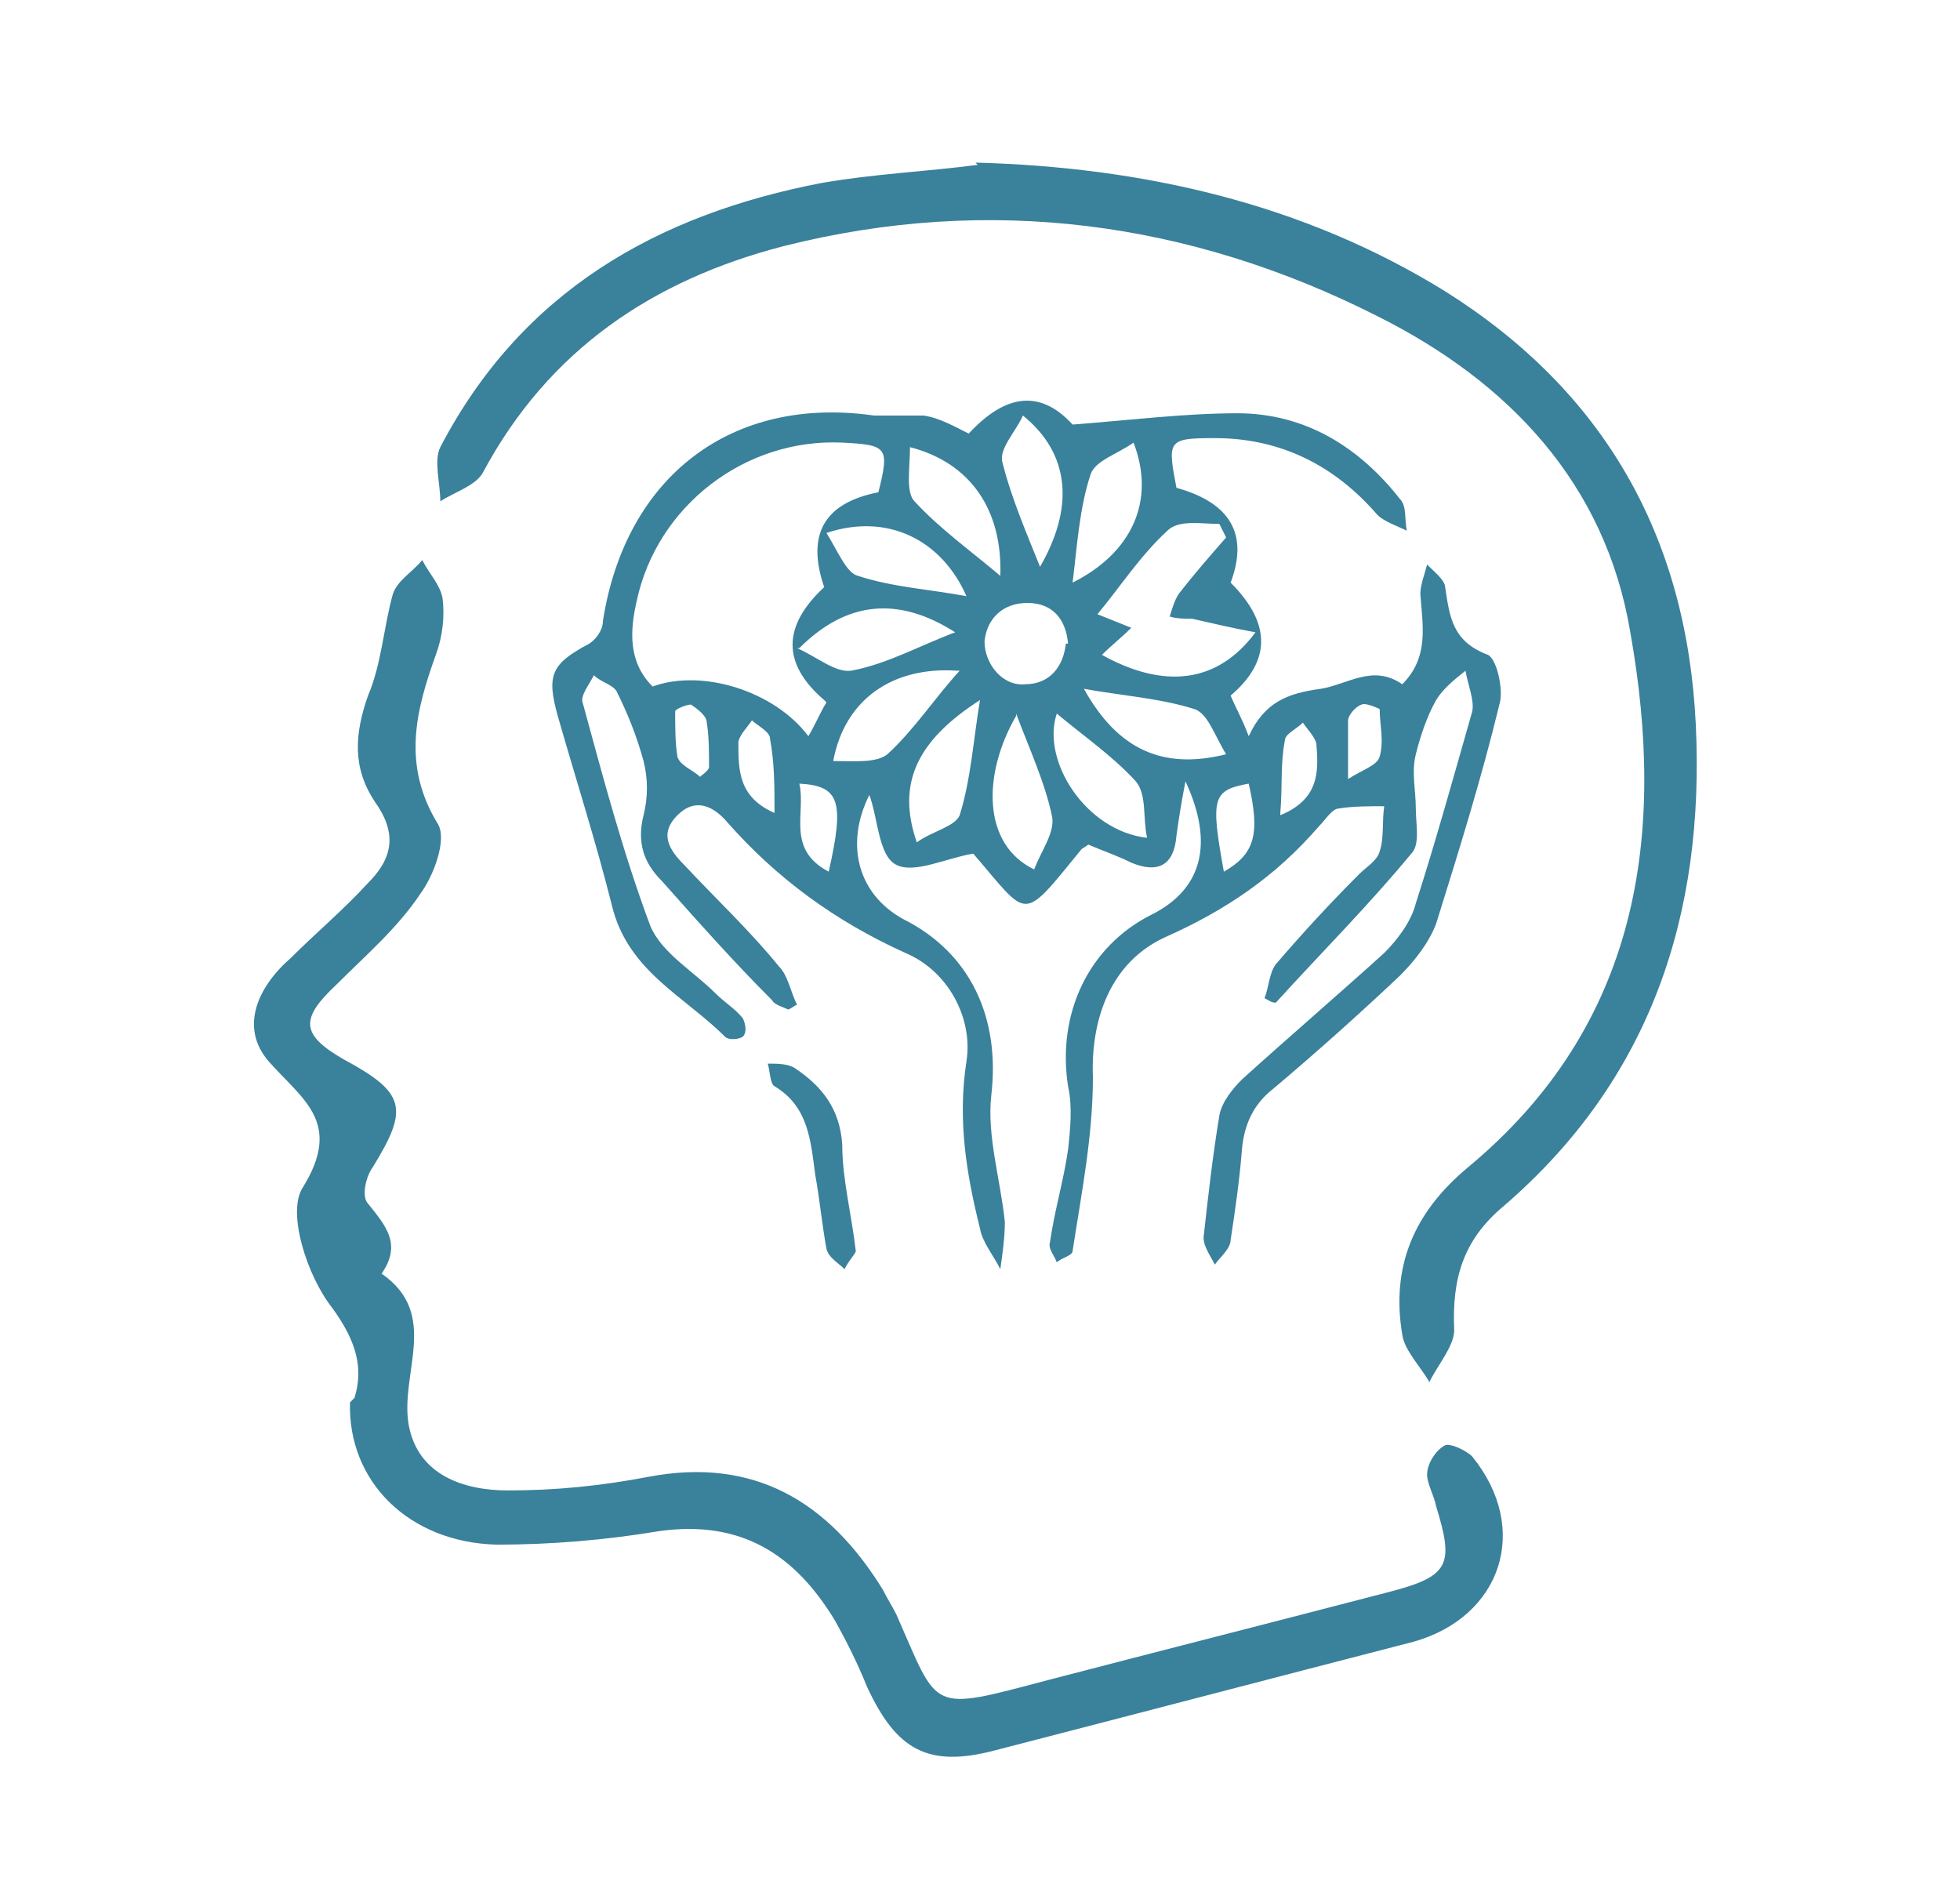 <?xml version="1.0" encoding="UTF-8"?>
<svg xmlns="http://www.w3.org/2000/svg" version="1.1" viewBox="0 0 86.8 84.1">
  <defs>
    <style>
      .cls-1 {
        fill: #3a819b;
      }

      .cls-2 {
        display: none;
      }
    </style>
  </defs>
  <!-- Generator: Adobe Illustrator 28.6.0, SVG Export Plug-In . SVG Version: 1.2.0 Build 709)  -->
  <g>
    <g id="Layer_1">
      <g id="_6cbtDP.tif" class="cls-2">
        <g>
          <path d="M54,37.1c1,7.6-1.5,13.2-7.7,16.8.5,2,1,4,1.5,6.3.6,0,1.6-.2,2.4-.5,6.3-2,12.6-4.1,18.9-6.2.6-.2,1.3-.4,1.9-.6,2.2-.5,4.2.5,5.1,2.5.9,2.1.3,4-1.6,5.2-7.5,4.6-15.1,9.3-22.8,13.7-1.5.9-3.5,1-5.3,1.1-8.3,0-16.6,0-24.9,0s-7.1.8-10.7,1c-3.3.2-4.5-1.2-4.5-4.5v-22.4c0-3.2,1.2-4.5,4.3-4.4,2.9,0,5.9-.7,8.6,1.9,1.2,1.2,4.1.6,5.6.8-.3-3.4-.5-6.7-.8-10.1,0-.5-.6-1.1-1.1-1.4-6.2-3.1-8.8-8.5-9.5-15.1-.3-2.9,0-5.8-.1-8.7,0-1.7.9-2.4,2.5-2.8,2.7-.7,5.3-1.7,7.9-2.5.8-.2,1.8-.2,2.5,0,2.5.7,4.9,1.8,7.5,2.4,2,.4,2.9,1.2,2.9,3.3v12.2c2.7.3,5.8.8,9.4,1.2v-7.9c0-5.7,1-6.8,6.7-7,.3,0,.6,0,.9-.1,1.3-3,3.6-4.5,6.9-4.5h3.5c2.2,0,3.5.9,4.2,3.1.2.7,1.2,1.4,1.9,1.5,5.1.4,6.2,1.5,6.2,6.5v13.2c0,4.2-1.6,5.8-5.9,5.8h-16.6l.2.2ZM34.4,73.1h11.7c1.5,0,3.3,0,4.6-.8,7.5-4.3,14.8-8.8,22.2-13.3,1.3-.8,1.8-2.1.6-3.1-.7-.6-2.2-.6-3.1-.3-5.8,1.8-11.5,3.9-17.2,5.6-2.7.8-5.6,1.2-8.5,1.4-4.4.4-9-.8-13,2-.3.2-1,0-1.5-.2.2-.6.2-1.4.5-1.6,1.4-.8,2.9-1.8,4.5-2,2.5-.4,5.1-.3,7.7-.4,2.1,0,3.1-1.5,2-3.2-.7-1.1-2.2-2-3.5-2.4s-2.8-.2-4.2-.2c-3.8.2-7.3-.7-10.5-3-1.4-1-3.4-1.3-5.1-1.7-1.5-.4-2.2.4-2.2,2v18.9c0,1.7.6,2.3,2.3,2.3h12.9-.2ZM51.9,41.5c0-7.8-5.6-13.5-12.7-13.6-7,0-12.9,5.6-12.9,12.7s4.6,11.7,11.4,11.7,2.4-.2,3.5,0c2.6.7,4.5-.5,6.3-2,2.9-2.5,4.4-5.7,4.5-8.8h0ZM24.2,34.4c3-2.6,5.5-4.9,8-7.2.5-.5,1.1-1.1,1.2-1.8.5-4.3.9-8.6,1.3-12.3-3.5-1.3-6.2-2.3-8.9-3.2-.4-.1-.8-.3-1.2-.2-2.9,1-5.8,2.1-8.8,3.2-1.1,11.8,1.9,19,8.3,21.4h.1ZM61.5,14h-9.7c-2.7,0-3.3.6-3.3,3.4v9.4c0,3.6,3.6,5.1,5,7.9,0,.2.9,0,1.4,0h16.1c2.2,0,3.2-1.1,3.1-3.2v-14.6c0-2.2-1.1-3.1-3.2-3.1h-9.4ZM16.9,60.9v-7.9c0-6,1-5.2-5.4-5.4-2.3,0-2.8.9-2.8,2.9v18.1c0,6.1,0,6,6,5.7,1.6,0,2.2-.7,2.2-2.2v-11.1h0ZM65.8,11.6c0-.3.2-.5.3-.8-.4-.5-.7-1.3-1.1-1.3-2.5-.1-4.9-.1-7.4,0-.3,0-.8.8-.9,1.3,0,.2.6.8.9.8h8.2Z"/>
          <path d="M43.7,44.2c0,1.8-2.7,5.6-4.3,5.4-1.4-.2-2.8-1.5-3.8-2.7-.7-.7-.7-2.1-1-3.1.6,0,1.2-.3,1.8-.3s.3.5.4.8c.4,1.5,1.4,2.5,2.9,1.8.7-.3,1.5-1.4,1.6-2.2,0-1.6-1.2-2.1-2.7-2.3-2.2-.3-3.6-1.6-4.1-3.8-.4-2.1.5-3.7,2.3-4.8.9-.6,2.4-1.7,2.7-1.5,1.5,1.2,2.8,2.6,4,4.2.3.4-.3,1.4-.4,2.2-.6-.5-1.1-1-1.8-1.5-.8-.6-1.6-1.5-2.5-1.5s-1.7,1.1-1.9,1.8c-.3,1.7.9,2.4,2.5,2.7,3,.6,4.3,2.1,4.2,4.6v.2Z"/>
          <path d="M22.7,23.6c1.9-2.5,3.6-4.9,5.5-7.1.5-.6,1.4-.7,2.1-1.1,0,.8,0,1.8-.3,2.3-1.8,2.6-3.8,5.2-5.8,7.7-.4.5-1.8,1.1-2.1.8-1-.8-1.8-2-2.7-3.1.5-.3,1-.9,1.4-.8.6,0,1.1.7,1.9,1.3Z"/>
          <path d="M61.2,32.5c-4.4,0-8.1-3.6-8.1-8s3.7-8.2,8.2-8.1c4.4,0,8.1,3.7,8.1,8s-3.7,8.2-8.2,8.1ZM55.5,24.4c0,3.2,2.7,5.8,5.9,5.7,3.1,0,5.6-2.6,5.7-5.7,0-3.2-2.6-5.9-5.8-5.9s-5.8,2.6-5.8,5.8h0Z"/>
          <path d="M61.7,28.4c-.9-.9-1.2-1.2-1.5-1.6-.4-.4-.7-.9-1.1-1.3-.4-.4-.8-.7-1.1-1.1.4-.4.7-.7,1.1-1.1.8-.8,1.5-2,2.4-2.1.7,0,1.5,1.3,2.2,2.1.4.4.8.7,1,1.2,0,.2-.6.6-.9.9-.5.5-1,.9-1.4,1.5-.3.4-.4.9-.7,1.5Z"/>
        </g>
      </g>
      <g id="o3fwxa.tif" class="cls-2">
        <path d="M51,56.9c4.3,1,7.3,3.1,7.1,8h11.7c.7-1.2,1.2-2.2,1.8-3.2.4,1,.9,1.9,1.6,3.4.8,0,2-.3,3.2-.6.5,0,1-.4,1.4-.6.2.5.6,1,.5,1.5,0,.5-.5,1.2-.9,1.5-.5.3-1.3.2-1.9.2h-14.7c-1.3,0-2.8-.3-2.8,1.8s-.6.6-1,.8c-.3-.4-.8-.7-.8-1.1,0-1.4,0-2.8,0-4.2,0-2.6-1.1-4.2-3.6-5-1.1-.3-2.2-.7-3.3-1.1-1.3-.5-2.2-.5-3.2.7-1.6,1.7-3.6,1.4-5.6,0-.6-.5-1.7-.6-2.5-.7-.4,0-.8.2-1.2.4-6,1.9-6.2,2.1-6.2,8.3v5c0,1.4.3,2.1,1.9,2.1s1.9-.9,1.8-2.2c0-1.2,0-2.5,0-3.7,0-.3.6-.6.9-.9.3.3.8.7.8,1,0,1.3,0,2.6,0,4,0,1.2.3,1.9,1.7,1.8h10.7c1.3,0,1.8-.5,1.8-1.7v-4c0-.4.5-.7.8-1.1.4.4,1,.7,1.1,1.1.2,1.1,0,2.2,0,3.2,0,.8.4,2.3.7,2.3,1,0,2.1-.3,3.2-.5.3,0,.5-.4,1.3-1,.2,1.3.5,2.2.3,2.9,0,.4-1.2.8-1.8.8h-25.6c-1.5,0-2.1-.6-2-2.1v-.7c0-4.1-2-6.1-6.1-6.1h-11.9c-1.5,0-2.6-.4-2.2-2.1,0-.4,1.1-.9,1.6-.8,1.2.2,2.4.8,3.3,1.1.8-1.5,1.4-2.6,2-3.6.4,1,.9,2,1.4,3.2h11.8c-.2-4.7,2.6-7,7.6-8.1-1.4-1.1-2.1-2-3.1-2.5-1.3-.7-2.8-1.2-4.2-1.4-.9,0-2,.2-2.7.7-2,1.5-3.8,1.5-5.8,0-.6-.5-1.7-.7-2.5-.6-1.2.2-2.4.7-3.5,1.1-2.4.8-3.7,2.3-3.8,4.9,0,.7-.6,1.3-1,2-.4-.7-1-1.4-1-2.1-.1-3,1.5-5.2,4.3-6.3,1.7-.7,3.5-1.1,5.2-1.7,1.7-.6,2.1-1.9.7-3.1-4.2-3.8-3.6-8.6-2.4-13.1,1.3-4.7,7.1-6.3,11.2-3.6.6.4,1.2.9,1.6.7,2.8-1.2,5.7-2.4,8.5-3.5,2.4-.9,2.7-1.9.9-3.7-3.1-3.1-3.8-10.7-1.4-14.3,1.7-2.5,4.9-3.9,7.8-3.3,3.1.6,5.8,3.1,6,6.2.4,4.2,1.1,8.7-3,11.9-1.1.9-1,2.2.6,2.9,1,.4,2.1.6,3.1,1,2.1.9,4.1,1.9,6.4,3,1.9-1.6,4.6-3.1,7.7-1.8,1.5.6,3,1.5,4,2.8,2.9,3.6,2.2,11.3-1,14.5-1.8,1.8-1.6,2.8.7,3.7,1.6.6,3.3,1,4.9,1.7,2.9,1.2,4.5,4,4.1,6.9,0,.5-.6.9-1,1.4-.3-.5-.9-.9-1-1.4-.7-3.9-4.5-7-8.5-6.8-.5,0-1,.7-1.5,1.1-1.8,1.6-3.9,1.7-5.5,0-1-1.1-1.9-1.2-3-.6-2.2,1-5.2.9-6.7,4v-.6ZM55.6,42c.5-9.6,1.5-9.7-6.9-12.2-.7-.2-1.9,0-2.5.6-2.1,1.7-4,1.7-6,0-.5-.5-1.5-.8-2.2-.6-1.6.3-3.3.7-4.7,1.6-1.1.7-2.4,1.9-2.6,3-.4,2.5-.1,5-.1,7.6h4.7c1.6-4.9,3.9-7.1,7.6-7.1s7.1,2.9,8.1,7.1h4.6ZM37.8,16.3h0v2.5c.3,3.1,2.6,5.2,5.6,5.2s5.3-2.1,5.5-5.3c0-1.8,0-3.6,0-5.4-.3-2.8-2.7-4.7-5.5-4.7s-5.1,2-5.5,4.8c0,1,0,2,0,3h0ZM48.8,44.6h0v-2.2c-.2-3.2-2.6-5.5-5.6-5.5s-5.4,2.3-5.6,5.5c0,1.7,0,3.5,0,5.2.3,2.8,2.7,4.8,5.5,4.8s5.1-2,5.5-4.8c0-1,0-2,0-3h.2ZM69,39.4h0v-2.7c-.2-3-2.6-5.3-5.5-5.2-2.9,0-5.3,2.3-5.5,5.3,0,1.7,0,3.5,0,5.2.3,2.9,2.6,5,5.5,5s5.2-2,5.5-5v-2.5h0ZM28.7,39.3v-2.7c-.3-3-2.7-5.2-5.6-5.2s-5.2,2.3-5.4,5.4v2.5c0,5.1,1.9,7.7,5.7,7.6,3.6,0,5.5-2.6,5.5-7.5h-.2ZM35.6,44.3c-2.9-.3-5.2-.6-7.1,2.2-2,2.9-2.2,3.3,1.2,4.5,2.8.9,5.9,1.4,7.5,4.3.2.3,1.1.2,1.7.3,0-.8.5-2,.2-2.2-3-2.3-3.8-5.4-3.5-9.1ZM50.9,44.5c.3,3.5-.4,6.5-3.2,8.7-.4.3,0,1.6,0,2.4.7-.3,1.5-.4,2.1-.8,1.4-.8,2.6-2,4-2.7s2.9-1.1,4.4-1.5c1.5-.5,1.7-1.6,1-2.7-2-3.5-3.6-4.1-8.3-3.3h0ZM24.8,48.7c-1.3.8-3.4-1.1-3.5,1.6,0,.8,1.2,2.3,1.8,2.2,2.1,0,1.9-1.8,1.7-3.8ZM61.3,49c.5,1.3.7,2.4,1.3,3.3.2.3,1.7.2,1.9,0,.5-.8.7-1.9,1.1-3.2h-4.3ZM41.1,54.5c.5,1.3.8,2.4,1.4,3.3s1.5.2,1.7,0c.5-.9.8-2,1.2-3.3h-4.3ZM41,26.1c.6,1.4.9,2.4,1.5,3.3.2.3,1.5.2,1.7,0,.5-.9.8-1.9,1.2-3.2h-4.4Z"/>
      </g>
      <g id="AizHOo.tif" class="cls-2">
        <g>
          <path d="M31.1,17.5c5.3-1.8,10.3-3.4,15.2-5.1,1.7-.6,2.9-.4,4.2,1,2.3,2.5,4.8,4.8,7.3,7.1,1.6,1.5,2.3,3.1,2.2,5.3,0,3.4,0,6.8,0,10.2s-.5,1.2-.8,1.8c-.4-.6-1.1-1.2-1.1-1.8,0-3.4,0-6.8,0-10.2,0-1.3-.8-2.9-1.7-3.9-1.9-2.1-4.1-4-6.6-6.4,0,1.5-.2,2.4-.2,3.2,0,6.3,0,12.6,0,18.9,0,2.4.5,3.4,3.1,3.2,4.5-.2,9.1,0,13.7,0s4.3,1.1,4.3,4.3v13.4c0,1.6.4,2.3,2.1,2.6,3.6.5,5.7,3,5.8,6.6v6c0,2.6-.8,3.4-3.5,3.4H13.1c-3.6,0-4.2-.6-4.2-4.1v-3.7c.1-3.8,2.4-7,6.1-7.8,1.9-.4,2.1-1.3,2.1-2.9v-31.1c0-4.3.6-5.3,4.6-6.4,2.2-.6,3.3-1.6,2.9-4-.2-1,0-2.2,0-3.2.1-1.8,1.1-3,2.9-3.1,2-.1,3.1,1,3.4,2.9.2,1.2.2,2.4.2,4.1v-.3ZM38.6,74.8h6.4c1.8,0,2.5-.5,2.4-2.4,0-6.3,0-12.6,0-18.9s0-1.4-.2-2.3c-4,1.3-7.7,2.6-11.4,3.7-.9.3-1.9,0-2.9,0,.8-.6,1.5-1.4,2.3-1.7,3-1.1,6.1-2.1,9.2-3.1,3.4-1.1,3.9-2.3,2.4-6-6.2,2.1-12.4,4.1-18.6,6.2-.8.3-1.6.6-2.4.7-.4,0-1-.3-1.1-.6s.2-.9.5-1.2c.4-.3.9-.4,1.4-.6,5.8-2,11.6-3.9,17.4-5.8,3.8-1.3,4-1.8,2.9-6.1-.8.2-1.6.4-2.3.7-5.7,1.9-11.4,3.9-17.2,5.7-.8.3-1.9,0-2.8,0,.7-.6,1.3-1.4,2.1-1.7,5.8-2,11.6-3.9,17.4-5.9,3.7-1.2,3.9-1.6,2.9-6.1-1,.3-2,.6-3,.9-5.8,1.9-11.6,3.9-17.4,5.8-.5.2-1.3-.2-1.9-.4.4-.5.8-1.1,1.3-1.5.4-.3.9-.4,1.4-.5,5.6-1.9,11.1-3.7,16.7-5.6,3.8-1.3,4.1-1.9,2.9-6.1-3.6,1.2-7.2,2.4-10.8,3.6-3.2,1.1-6.4,2.2-9.7,3.2-.5.2-1.2-.3-1.9-.5.4-.5.7-1,1.2-1.4.4-.3.9-.3,1.4-.5,6-2,12.1-4,18.1-6.1.8-.3,1.8-1,2-1.7.3-1.3,0-2.7,0-4.3-1.1.3-1.8.4-2.4.7-7.6,2.5-15.2,5.2-22.8,7.6-2.3.7-3.1,2-3,4.3v45.2c0,.8,0,1.6.1,2.4,5,1,5.3.8,5.3-3.8v-2.5c-.2-2.1.8-3.3,2.8-3.8,2.4-.6,4.8-1.3,7.2-2,3.2-.9,4.1-.2,4.1,3.1v9.5ZM49.6,68.5h13.4c.3,0,.9,0,.9-.2.4-3.3,3.8-5.4,4.3-8.1.8-5.1.3-10.4.2-15.6,0-.6-.9-1.8-1.4-1.8-5.8,0-11.5,0-17.4,0v25.8h0ZM49.6,74.8h13.7c.4,0,1.1-1.4,1.1-2.2s-.7-1.9-1.2-1.9c-4.5,0-9,0-13.6,0v4.2h0ZM66.6,68.3h9.5c.3-3.3-1.6-5.5-4.6-5.6-3.1,0-5.1,2.1-4.9,5.6ZM66.5,74.8c2.9,0,5.7,0,8.3,0,.5,0,1.3-1.2,1.4-1.9,0-.7-.7-2.1-1.1-2.1-2.8-.2-5.7,0-8.6,0v4.3-.2ZM36.4,64.4q-3.9.3-3.9,3.6v3.7c0,3.3.4,3.6,3.9,2.6v-10h0ZM30.5,66.1c-.2-.2-.5-.4-.7-.6-1.1.8-2.8,1.4-3.2,2.4-.5,1.7-.3,3.7,0,5.6,0,.5,1.2,1.1,1.9,1.1s1.9-.6,1.9-1.1c.2-2.5,0-5,0-7.5h.1ZM14.2,74.8c1.2,0,2.9.6,2.9-2.1s-1.6-2.2-3.1-2.2-3.2-.6-3.2,2.1,1.6,2.2,3.4,2.2ZM16.9,63c-3.5.2-5.4,2.1-5.6,5.3h5.6v-5.3ZM26.5,18.4c.2.2.5.4.7.5.5-.6,1.5-1.1,1.5-1.7.1-1.4-.2-2.9-.3-4.3-.6.3-1.8.5-1.8.9-.2,1.5,0,3.1,0,4.6h-.1Z"/>
          <path d="M30.4,55.9c-.5.6-.6,1-.9,1.1-1.5.4-2.9.8-4.4,1.1l-.4-1c1.4-.7,2.7-1.3,4.1-1.9.4,0,.9.3,1.6.6h0Z"/>
          <path d="M58.7,58.8h-3.2c-2.2,0-3.4-.5-3.4-3s1.4-3,3.5-2.9h7.2c2.2,0,2.9.9,2.9,3s-.9,3-2.9,3h-4.1ZM59,56.7h3.2c.4,0,.8-.5,1.3-.8-.4-.3-.8-.8-1.2-.9h-6.9c-.4,0-.8.6-1.1.9.4.3.8.7,1.3.8,1.1,0,2.3,0,3.4,0Z"/>
          <path d="M58.9,51h-3.7c-2.2,0-3.1-.8-3.1-3s.9-3,3-2.9h7.9c2,0,2.6,1,2.6,2.8s-.3,3.1-2.5,3.1h-4.2ZM58.8,49h3.4c.4,0,.8-.6,1.1-.9-.3-.3-.7-.8-1-.8h-7.1c-.3,0-.7.5-1,.8.4.3.7.9,1.1.9,1.1,0,2.3,0,3.4,0h0Z"/>
          <path d="M55.4,66.5c-2.2.3-3.3-.5-3.3-2.9s1.4-3,3.5-2.9c2.8,0,3.2.6,3.3,3.1,0,2.6-1.4,3.1-3.5,2.8h0Z"/>
        </g>
      </g>
      <g id="_611X3t.tif" class="cls-2">
        <path d="M28.8,46.7c-1.2,1-2.5,1.9-3.7,2.9-.5.5-.7,1.3-1.2,2.3h3.8c0,0,.3-.2.3-.3,1.7-4.8,3.6-6.1,8.7-6.1h2.7c0,0,.3,0,.6-.3,0-.8,0-1.7,0-2.3-1.9-1.9-3.6-3.7-5.6-5.7-4.2-.8-4.1-3.5-1.8-5.5,0-1.1,0-2.3-.2-3.4h.3c.4-1.1.9-2.2,1.2-3.4.8-3.2,2.5-5.5,5.4-7,1-.5,2-1.1,3.2-1.7h3c3.2,1.7,6.9,3.1,7.9,7,.7,2.7,2.9,5.3,1.6,8.4,2.1,2.2,2.1,4.7-1.5,5.5-2.1,2.1-3.8,3.9-5.9,6v2.3c.9,0,1.7.2,2.5,0,4.9-.3,8.5,1.3,9.6,6.6h3.6v-1.3c-1.7-1.4-3.1-2.6-4.5-3.8l.8-.9c-1.4-.3-3.2-.6-2.8-2.4.7-3.2,1.8-6.4,3-9.5.9-2.2,5.7-5.2,7.8-4.3,2.8,1.1,5.5,2.5,6.5,5.6.8,2.6,1.5,5.3,2,8,.3,1.8-1.2,2.3-2,2.5-1.5,1.5-2.7,2.5-3.7,3.7-.5.5-.7,1.3-1.3,2.4,1.5,0,2.5,0,3.4.2,4,.2,6.1,2.2,6.2,6.2v16.1h-6.4c-.4-1.7,1.2-1,1.8-1.7v-1.7h-6.7c0,.6,0,1.2,0,1.8,1.2.2,2.4.4,3.5.6v.5c-.4.2-.7.6-1.1.6h-17.1c-.2,0-.4-.2-.7-.3,0-1.5,1.4-.8,2.1-1.5v-2.9h-9.4c0,.9,0,1.9,0,2.8,1.9,1.2,4.1-.4,6,1.4-.7.2-1.2.6-1.7.6h-31.1c-.4,0-.9-.3-1.5-.4.9-1.7,2.4-.7,3.6-1.3,0-.4.1-1,.3-1.8h-6.9c0,.6,0,1.1-.1,1.6.7.4,1.3.7,2,1v.6c-1.9.8-4,.2-6.2.4,0-.9-.2-1.6-.2-2.3v-13.9c0-4,2.1-6.1,6.1-6.3,1,0,1.9,0,2.8,0,1-1.8-.4-2.4-1.3-3.2-.8-.8-1.5-1.7-2.4-2.8-.2,0-.8,0-1.2-.3-1.3-.5-1.7-1.5-1.3-2.8.3-1.1.5-2.2.8-3.3,1.2-4.1,2.7-8,7.2-9.6.9-.3,2.1-.5,2.9-.2,3.2,1.3,6,3.1,6.8,6.9.4,2.1,1.1,4.2,1.5,6.3.3,1.5-.3,2.2-2.5,3l.5.5h0ZM44.1,52.5c1.3,3.7,0,7.3.9,10.7h9.4c0-2.9.8-5.8-1.3-8.2-1.8-2.1-2.7-4.5-2.6-7.3,0-.2-.2-.4-.3-.7h-2.1c-2.6,4.6-5.4,4.6-8.3,0-.7,0-1.4.2-2.3.2,0,2.7-.2,5.1-1.9,7-2.5,2.7-2.1,5.8-1.8,9h9.6v-5.3c0-1.6-.6-3.4.9-5.4h-.2ZM53.8,29.4c-2.2-.9-17.7-.8-19.9,0,1.8.3,3.2.6,4.6.8v.6c-.8.3-1.6.6-2.4.9-.3,3.7.7,6.8,4,8.7,2.9,1.7,5.9,1.5,8.7-.4,2.9-2,3.8-4.9,3.3-8.7h-6c-2,0-4,.3-5.9-.7,4.5-1.4,9.1-.3,13.6-1.2ZM71.5,53.4c-1,.4-1.5.5-1.7.7-2.8,2.9-3.3,2.9-6,.2-.3-.3-1-.4-1.3-.5-.5,1.7-.6,3.3-1.4,4.3-1.8,2.4-1.1,4.9-1,7.6h5.7c.8-2.6-.4-5.4,1.2-7.8,1.1,2.5.3,5.1.9,7.7h7.1c-.3-1.9,0-3.9-.9-5.2-1.2-2.1-2.6-4-2.4-7h-.2ZM17.1,53.7c-.8,2-1.2,3.9-2.2,5.2-1.5,2.1-1.7,4.2-1.2,6.6h6.6c.5-2.7-.3-5.3.8-7.8,1.6,2.4.2,5.3,1.3,7.8h5.6c0-2.1.3-4.1,0-6-.5-2-1.7-3.8-2.6-5.9-.1,0-.7,0-.9.4-2.8,2.9-3.4,2.9-6,0-.3-.3-.8-.4-1.2-.5l-.2.2ZM15.5,42.3c-.3,3,.9,5,3.3,6.3,2.1,1.1,4.2.8,6.1-.6,1.9-1.5,2.8-3.4,2.2-6.2-1.5,0-3,0-4.4,0s-3.1.7-4.3-.8c.3-.3.5-.5.7-.5h8.4v-.3h-11.9c.7.2,1.3.5,2.3.8-1,.6-1.6,1-2.3,1.4h-.1ZM64.2,41.2c.4-.5.6-.8.7-.8h8.2v-.3h-11.9c.7.2,1.7-.3,2,1.1-.7.3-1.4.6-2.1.9-.3,2.9.7,5,3.1,6.3,2.2,1.2,4.3.9,6.3-.6,1.9-1.5,2.7-3.4,2.2-5.9-2.8-.7-5.6.4-8.5-.8h0ZM58.3,73v-20.8c-.2-3.3-2.7-5.3-6-4.9-.4,2.3,0,4.4,1.6,6.2,1.7,1.8,2.3,3.9,2.2,6.4v12.4c0,.2,0,.5.3.8h2,0ZM35.6,47.1c-4,.3-5.9,2.1-6,5.8v18.8c0,.5.2.9.3,1.5.7,0,1.2,0,1.9,0v-12.5c0-2.8.5-5.2,2.4-7.3,1.6-1.7,1.8-3.8,1.3-6.1h.1ZM46.5,21.6c-.2,0-.5-.1-.7-.2,0-1.2-.3-2.4-.4-3.8-.8,0-1.5,0-2.3.1v9.4h2.4c0-.9,0-1.6.2-2.3,0-.7.2-1.4.3-2.4,1.9,1.4.6,3.3,1.6,4.8h1.8c.8-1.9,1.4-3.5,2.2-5.4-1.1-.9-2.4-1.9-3.8-3-.5,1.2-.8,2.1-1.1,2.9h-.2ZM11,73.1h.6c.1-.7.3-1.4.3-2.2v-7.2c0-2.2.4-4.1,1.9-5.7,1-1.2,1.5-2.6.9-4.1-2.6,0-4.1,1.2-4.2,3.6-.1,4.9,0,9.8,0,14.6s.3.7.5,1ZM76.4,73.1h.6c.2-.3.5-.6.5-1,0-5,0-9.9,0-14.9,0-2.2-1.6-3.2-4.1-3.4-.6,1.7,0,3.1,1,4.3,1.3,1.5,1.8,3.3,1.8,5.3v7.4c0,.7.2,1.5.3,2.2h-.1ZM33.6,68.1h9.4v-2.9h-9.4v2.9ZM54.3,65c-3.2,0-6.3-.2-9.4,0v3.1h9.4s0-3.1,0-3.1ZM33.7,73h9.6c0-1.2,0-2.1-.2-3.2h-9.4s0,3.2,0,3.2ZM21.6,38.4c.5-.8.9-1.5,1.2-2,1.4,0,.5,2.5,2.3,1.7.5-1.3,1-2.5,1.5-4-.8-.6-1.6-1.2-2.4-1.7-.9,1,.2,2.5-1.7,3.1-.2-1.5-.5-2.8-.7-4.3-1.6,1.3-1.7,5.5-.3,7.2h.1ZM67.2,38.4c.3-1,.7-2,1-2.9h.6c.2.9.4,1.8.7,2.7h1.1c.5-1.3,1-2.6,1.6-4-.9-.6-1.7-1.2-2.6-1.8-.4.9-.6,1.5-.9,2.1h-.5c-.3-1-.6-2.1-1-3.2-1.5,1.5-1.5,5.7,0,7.1ZM41.2,18.8c-2,.8-3.4,1.8-4.1,3.1.7,1.9,1.4,3.4,2,5.2h2v-8.3h0ZM27.9,71.1h-6c.1.8.2,1.4.3,1.9h5.7s0-1.9,0-1.9ZM65.8,71.1h-5.8c0,.8,0,1.4,0,1.9h5.9c0-.7,0-1.3-.2-1.9ZM20.3,67.5h-6.8v1.7h6.8c0-.7,0-1.1-.1-1.7h.1ZM67.7,69.2h6.8c0-.7,0-1.2-.2-1.8h-6.6s0,1.8,0,1.8ZM22,69.2h6.1c-.1-.7-.2-1.3-.3-1.7h-5.6c0,.6,0,1.1-.1,1.7h-.1ZM65.8,67.5h-5.8c0,.7,0,1.2.2,1.7h5.9c0-.7,0-1.1-.2-1.7h-.1ZM63.4,38.3c1.5-.7,1.8-3.2.6-5.8-.8.7-1.6,1.4-2.2,2,.6,1.5,1.1,2.7,1.6,3.9h0ZM46.1,43h-4.3v2.3h4.3v-2.3ZM18.1,38.4c.3,0,.5-.2.8-.3v-5.9c-1.2.9-2,1.5-2.8,2.2.7,1.5,1.3,2.8,2,4.1h0ZM46.2,47.2h-4.4c1.8,2.2,2.6,2.2,4.4,0ZM53.2,27.3c-.3-1.3-.5-2.2-.8-3.5-1.5,2.6-1.4,2.9.8,3.5ZM36.5,24.1h-.7c-.2.9-.3,1.9-.5,3.1.8,0,1.2-.1,2-.2-.3-1.1-.5-2-.8-2.9ZM22.8,50.8c-1.1,0-2,0-2.9-.2,0,.2-.2.4-.2.6.3.3.6.8,1,.8.8,0,1.8.4,2.2-1.3h-.1ZM65,50.9c1.6,1.7,2.3,1.7,3.2,0h-3.2ZM34.3,35.4v-2.3c-1.2.7-1.2,1.4,0,2.3Z"/>
      </g>
      <g id="mdJ7hk.tif" class="cls-2">
        <g>
          <path class="cls-1" d="M29.2,81.9c-4.5,0-9,0-13.5,0-.9,0-1.8-1-2.6-1.5.9-.5,1.8-1.5,2.7-1.5,8.3-.1,16.6,0,24.9-.1,1.8,0,3.8-.7,5.5-1.5,2.1-.9,4-2.5,6.1-3.4,9.5-4.3,16.6-11.1,22.2-19.7,1-1.5,2.1-2.7.3-4.3-1.7-1.6-3.1-.9-4.5.6-1.5,1.6-3.2,2.9-4.5,4.6-3,3.9-7.4,5.6-11.7,7.5-.7.3-1.7-.3-2.5-.4.4-.8.6-2.1,1.2-2.3,7-2.2,11.3-7.8,16.3-12.6,2.4-2.3,5.1-2.2,7.6,0,2.6,2.2,3.1,5.1,1.1,7.8-3.3,4.4-6.6,8.7-10.1,12.9-.9,1.1-2.2,1.9-3.5,2.6-5.6,3.3-11.3,6.7-17,9.8-1.7.9-3.8,1.4-5.8,1.5-4.1.2-8.2,0-12.3,0Z"/>
          <path class="cls-1" d="M37,64.6c-2.1,0-4.1.2-6.1,0-.9-.1-1.7-1.1-2.6-1.6.8-.5,1.6-1.4,2.5-1.4,4-.2,8,.1,12-.2,1.2,0,3.1-1.2,3.4-2.3.7-1.9-.8-3.3-2.7-3.1-5,.3-9.5-1-14.2-2.6-3.2-1-7-.7-10.4-.2-5.1.9-8.1,5.4-8.3,11.3,0,1.4.8,3.7-1.5,3.7-2.3,0-1.5-2.4-1.5-3.8,0-8.9,5.8-14.7,14.6-14.9,4.4-.1,8.4.5,12.6,2.2,2.4,1,5.3.8,8,.9,4.2.2,6.9,2.4,6.9,5.9,0,3.6-2.6,6-6.8,6.1-2,0-3.9,0-5.9,0Z"/>
          <path class="cls-1" d="M33.2,14.9c.1-1.4.1-2.7.3-4.1.8-5.1,4.7-8.5,9.9-8.7,5.6-.1,9.9,3,10.9,8.2.9,4.9.6,9.8-1.6,14.3-1.7,3.7-4.6,6-9,5.9-4.3,0-7.2-2.5-8.7-6.3-1.1-3-1.5-6.2-2.2-9.3.1,0,.2,0,.3-.1ZM36.5,15.7c.1,1.2.3,2.9.5,4.7.1.8.4,1.5.7,2.2,1.3,3.1,3.6,4.8,6.4,4.8,3.2,0,5.4-1.9,6-4.7.8-3.9,1.2-8.1.9-12.1-.2-3.3-3.1-5.1-6.4-5.3-5.7-.3-8.5,3.1-8.2,10.4Z"/>
          <path class="cls-1" d="M21.2,44.7c.3-6.9,5.2-12.4,11.3-13.4.7-.1,1.5.5,2.2.8-.4.7-.6,1.6-1.2,2-.9.7-2.1,1-3.2,1.5-3.6,1.7-5.9,4.4-6,8.6,0,.9-1.1,1.7-1.7,2.5-.6-.8-1.2-1.7-1.4-2Z"/>
          <path class="cls-1" d="M67,44.9c-.2.2-.8,1-1.5,1.7-.5-.7-1.5-1.3-1.5-2,0-5.2-3.1-7.9-7.4-9.8-1.3-.6-3.6-.7-2.7-2.9.2-.5,2.8-.4,4,.1,5.4,2.1,9.1,5.7,9.1,12.8Z"/>
        </g>
      </g>
      <g id="ckpznt.tif">
        <g>
          <path class="cls-1" d="M15.7,61.9c.4-1.3.1-2.5-1-4-1.1-1.4-2-4.2-1.3-5.3,1.8-2.9,0-3.9-1.5-5.6-1.3-1.5-.5-3.3,1-4.6,1.1-1.1,2.3-2.1,3.4-3.3,1.1-1.1,1.3-2.2.3-3.6-1-1.5-.9-3-.3-4.7.6-1.4.7-3.1,1.1-4.5.2-.6.9-1,1.3-1.5.3.6.8,1.1.9,1.7.1.8,0,1.7-.3,2.5-.9,2.5-1.5,4.9.1,7.5.4.7-.2,2.3-.8,3.1-1,1.5-2.4,2.7-3.7,4-1.6,1.5-1.6,2.2.3,3.3,2.8,1.5,2.9,2.2,1.3,4.8-.3.4-.5,1.3-.2,1.6.8,1,1.5,1.8.6,3.1,2.6,1.8.8,4.4,1.2,6.7.4,2.2,2.4,2.9,4.4,2.9,2.1,0,4.1-.2,6.2-.6,4.7-.9,8,1.1,10.4,5,.2.4.4.7.6,1.1,1.9,4.3,1.4,4.3,6.7,2.9,5-1.3,10.1-2.6,15.1-3.9,2.7-.7,2.9-1.2,2.1-3.8-.1-.5-.4-1-.4-1.4,0-.5.4-1.1.8-1.3.2-.1.9.2,1.2.5,2.6,3.2,1.3,7.1-2.6,8.2-6.2,1.6-12.3,3.2-18.5,4.8-3,.8-4.4,0-5.7-2.8-.4-1-.9-2-1.4-2.9-1.8-3-4.2-4.5-7.8-4-2.4.4-4.8.6-7.2.6-3.9-.1-6.6-2.8-6.5-6.3Z"/>
          <path class="cls-1" d="M43.2,7.2c7.4.2,14.5,1.8,20.8,5.7,7,4.4,10.7,10.8,11.1,19.2.4,8.4-2,15.7-8.5,21.3-1.8,1.5-2.3,3.2-2.2,5.5,0,.7-.7,1.5-1.1,2.3-.4-.7-1.1-1.4-1.2-2.1-.5-3,.5-5.4,2.9-7.4,7.6-6.3,8.8-14.7,7.2-23.7-1.1-6.6-5.4-11.1-11.2-14-8.3-4.2-17.2-5.4-26.3-3.1-5.8,1.5-10.4,4.6-13.3,10-.3.6-1.3.9-1.9,1.3,0-.8-.3-1.8,0-2.4,3.6-6.9,9.6-10.3,16.9-11.7,2.3-.4,4.6-.5,6.9-.8Z"/>
        </g>
      </g>
      <g id="pVsgO1.tif">
        <g>
          <path class="cls-1" d="M47.9,37.6c-2.7,3.3-2.3,3.1-4.8.2-1.2.2-2.6.9-3.4.5-.8-.4-.8-2-1.2-3.1-1.1,2.2-.5,4.4,1.5,5.5,3,1.5,4.3,4.4,3.9,7.8-.2,1.8.4,3.7.6,5.6,0,.7-.1,1.4-.2,2.1-.3-.6-.8-1.2-.9-1.8-.6-2.4-1-4.8-.6-7.4.3-1.9-.8-4-2.7-4.8-3.1-1.4-5.7-3.3-7.9-5.8-.6-.7-1.4-1.1-2.2-.3-.8.8-.4,1.5.3,2.2,1.4,1.5,2.9,2.9,4.2,4.5.4.4.5,1.1.8,1.7-.1,0-.3.2-.4.2-.2-.1-.6-.2-.7-.4-1.7-1.7-3.3-3.5-4.9-5.3-.8-.8-1.1-1.7-.8-2.9.2-.8.2-1.6,0-2.4-.3-1.1-.7-2.1-1.2-3.1-.2-.3-.7-.4-1-.7-.2.4-.6.9-.5,1.2.9,3.3,1.8,6.7,3,9.9.5,1.2,1.9,2,2.9,3,.4.4.9.7,1.2,1.1.1.2.2.6,0,.8-.1.1-.6.2-.8,0-1.8-1.8-4.3-2.9-5-5.8-.7-2.8-1.6-5.6-2.4-8.4-.5-1.8-.3-2.3,1.4-3.2.3-.2.6-.6.6-1,1-6.4,5.7-10,12-9.1.7,0,1.5,0,2.2,0,.7.1,1.4.5,2,.8q2.5-2.7,4.6-.4c2.6-.2,5-.5,7.3-.5,3,0,5.4,1.5,7.2,3.8.3.3.2.9.3,1.4-.4-.2-1-.4-1.3-.7-1.9-2.2-4.3-3.4-7.2-3.4-2.1,0-2.1.1-1.7,2.2q3.6,1,2.4,4.2,2.7,2.7,0,5c.2.5.5,1,.8,1.8.7-1.5,1.7-1.9,3.2-2.1,1.2-.2,2.3-1.1,3.6-.2,1.2-1.2.9-2.6.8-4,0-.4.2-.9.3-1.3.3.3.8.7.8,1,.2,1.3.3,2.4,1.9,3,.4.2.7,1.6.5,2.2-.8,3.3-1.8,6.5-2.8,9.7-.3.8-.9,1.6-1.6,2.3-1.8,1.7-3.7,3.4-5.6,5-.9.7-1.3,1.6-1.4,2.7-.1,1.3-.3,2.7-.5,4,0,.4-.5.8-.7,1.1-.2-.4-.5-.8-.5-1.2.2-1.8.4-3.6.7-5.4.1-.6.6-1.2,1-1.6,2.1-1.9,4.2-3.7,6.3-5.6.6-.6,1.2-1.4,1.4-2.2.9-2.8,1.7-5.7,2.5-8.5.1-.5-.2-1.2-.3-1.8-.5.4-1,.8-1.3,1.3-.4.7-.7,1.6-.9,2.4-.2.8,0,1.6,0,2.4,0,.7.2,1.6-.2,2-1.9,2.3-4,4.4-6,6.6-.2,0-.3-.1-.5-.2.2-.5.2-1.1.5-1.5,1.2-1.4,2.4-2.7,3.7-4,.3-.3.8-.6.9-1,.2-.6.1-1.3.2-2-.7,0-1.4,0-2,.1-.3,0-.6.5-.9.8-1.9,2.2-4.1,3.7-6.8,4.9-2.4,1.1-3.3,3.6-3.2,6.2,0,2.6-.5,5.1-.9,7.7,0,.2-.5.3-.7.5-.1-.3-.4-.6-.3-.9.2-1.4.6-2.7.8-4.1.1-.9.2-1.9,0-2.8-.5-3.2.9-6.2,3.7-7.6,2.2-1.1,2.8-3.1,1.5-5.9-.2,1-.3,1.7-.4,2.4-.1,1.3-.8,1.7-2,1.2-.6-.3-1.2-.5-1.9-.8ZM36.5,31q-2.8-2.4,0-5-1.2-3.5,2.4-4.2c.5-2,.4-2.1-1.6-2.2-4.3-.2-8.2,2.8-9.1,7-.3,1.3-.4,2.7.7,3.8,2.2-.8,5.4.2,6.9,2.2.3-.5.5-1,.8-1.5ZM54.3,23.8c-.1-.2-.2-.4-.3-.6-.8,0-1.8-.2-2.3.3-1.2,1.1-2.1,2.5-3.1,3.7.5.2,1,.4,1.5.6-.4.4-.9.8-1.3,1.2,2.7,1.5,5.1,1.3,6.8-1-1.1-.2-1.9-.4-2.8-.6-.3,0-.7,0-1-.1.1-.3.2-.7.4-1,.7-.9,1.4-1.7,2.1-2.5ZM40.3,19.8c0,.9-.2,2,.2,2.4,1.1,1.2,2.5,2.2,3.8,3.3.1-2.9-1.3-5-4-5.7ZM46.8,31.6c-.7,2.1,1.3,5.2,4,5.5-.2-.9,0-1.9-.5-2.5-1-1.1-2.3-2-3.5-3ZM47.5,25.8c2.6-1.3,3.7-3.6,2.7-6.2-.7.5-1.7.8-1.9,1.4-.5,1.5-.6,3.2-.8,4.8ZM42.4,29.7c-2.9-.2-5,1.3-5.5,4,.9,0,1.9.1,2.4-.3,1.2-1.1,2.1-2.5,3.2-3.7ZM40.6,37.3c.7-.5,1.7-.7,1.9-1.2.5-1.6.6-3.3.9-5.1-2.8,1.8-3.7,3.7-2.8,6.3ZM35.3,28.7c.9.4,1.7,1.1,2.4,1,1.6-.3,3-1.1,4.6-1.7-2.5-1.6-4.8-1.4-6.9.7ZM54.3,33.4c-.5-.8-.8-1.8-1.4-2-1.6-.5-3.3-.6-4.9-.9,1.5,2.7,3.5,3.6,6.3,2.9ZM45,31.7c-1.5,2.6-1.5,5.7.8,6.8.3-.8.9-1.6.8-2.3-.3-1.5-1-3-1.6-4.6ZM46,25.2c1.6-2.7,1.4-5.1-.7-6.8-.3.7-1.1,1.5-.9,2.1.4,1.6,1.1,3.2,1.7,4.7ZM36.6,23.6c.5.8.9,1.8,1.4,1.9,1.5.5,3.2.6,4.8.9-1.1-2.5-3.5-3.7-6.2-2.8ZM47.3,28.5c-.1-1.1-.7-1.8-1.8-1.8-1.1,0-1.8.7-1.9,1.7,0,1,.8,2,1.8,1.9,1.1,0,1.7-.8,1.8-1.8ZM34.3,36c0-1.2,0-2.2-.2-3.3,0-.3-.6-.6-.8-.8-.2.3-.6.7-.6,1,0,1.2,0,2.4,1.6,3.1ZM56.7,36.1c1.7-.7,1.7-1.9,1.6-3.1,0-.3-.4-.7-.6-1-.3.3-.8.5-.8.8-.2,1-.1,2-.2,3.2ZM36.7,38.6c.7-3.1.5-3.8-1.3-3.9.3,1.3-.6,2.9,1.3,3.9ZM54.2,38.6c1.4-.8,1.6-1.7,1.1-3.9-1.6.3-1.7.6-1.1,3.9ZM31,34.4c.1-.1.3-.2.4-.4,0-.7,0-1.4-.1-2,0-.3-.4-.6-.7-.8-.2,0-.7.2-.7.3,0,.7,0,1.4.1,2,.1.4.7.6,1,.9ZM59.7,34.5c.6-.4,1.3-.6,1.4-1,.2-.7,0-1.4,0-2.1,0,0-.6-.3-.8-.2-.3.1-.6.5-.6.7,0,.7,0,1.4,0,2.5Z"/>
          <path class="cls-1" d="M37.9,55.4c0,.1-.3.4-.5.8-.3-.3-.7-.5-.8-.9-.2-1.1-.3-2.2-.5-3.3-.2-1.5-.3-3-1.8-3.9-.2-.1-.2-.7-.3-1,.4,0,.9,0,1.2.2,1.2.8,2,1.8,2.1,3.4,0,1.5.4,3,.6,4.7Z"/>
        </g>
      </g>
    </g>
  </g>
</svg>